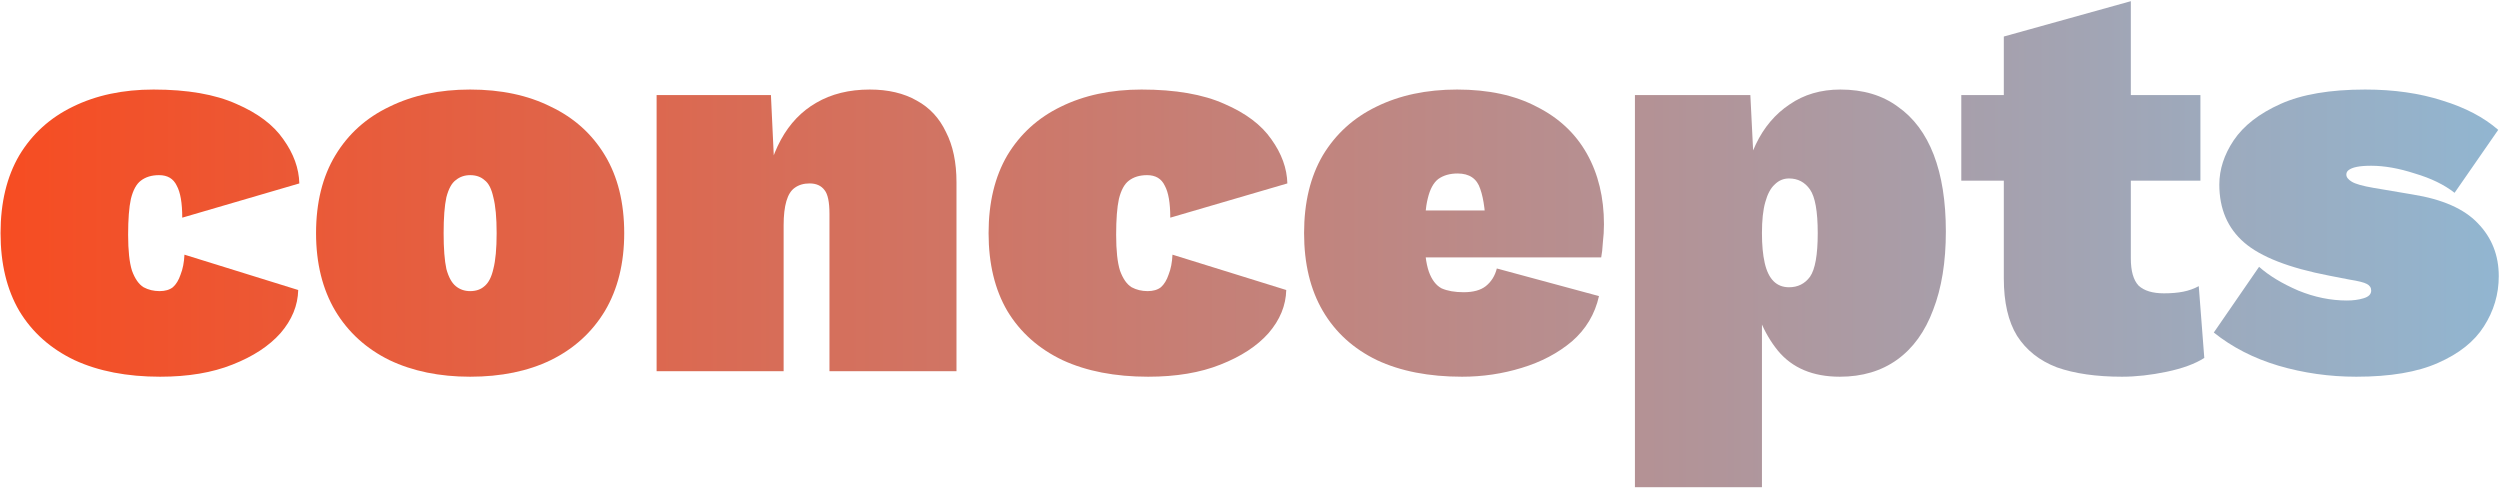 <?xml version="1.0" encoding="UTF-8"?> <svg xmlns="http://www.w3.org/2000/svg" width="1906" height="372" viewBox="0 0 1906 372" fill="none"> <path d="M117.05 68.267C142.874 68.267 163.926 71.916 180.207 79.215C196.487 86.232 208.417 95.214 215.995 106.161C223.855 117.109 227.925 128.336 228.206 139.845L138.944 165.95C138.944 154.722 137.541 146.582 134.734 141.529C132.208 136.196 127.717 133.529 121.261 133.529C115.647 133.529 111.015 134.933 107.366 137.74C103.998 140.266 101.471 144.897 99.787 151.634C98.384 158.09 97.682 167.213 97.682 179.002C97.682 191.072 98.665 200.195 100.629 206.37C102.875 212.545 105.822 216.756 109.471 219.001C113.12 220.966 117.19 221.949 121.682 221.949C125.892 221.949 129.26 220.966 131.787 219.001C134.313 216.756 136.278 213.528 137.681 209.317C139.365 205.107 140.348 200.054 140.629 194.16L227.364 221.106C227.083 232.896 222.592 243.843 213.89 253.948C205.189 263.772 192.978 271.772 177.259 277.947C161.821 284.123 143.436 287.21 122.103 287.21C96.84 287.21 75.086 283 56.841 274.579C38.596 265.877 24.561 253.386 14.736 237.106C5.193 220.826 0.421 201.037 0.421 177.739C0.421 154.441 5.193 134.652 14.736 118.372C24.561 102.091 38.175 89.741 55.578 81.32C73.261 72.618 93.752 68.267 117.05 68.267Z" fill="url(#paint0_linear_356_92)"></path> <path d="M358.43 68.267C382.008 68.267 402.499 72.618 419.902 81.32C437.586 89.741 451.34 102.091 461.165 118.372C470.989 134.652 475.901 154.441 475.901 177.739C475.901 200.756 470.989 220.545 461.165 237.106C451.34 253.386 437.586 265.877 419.902 274.579C402.499 283 382.008 287.21 358.43 287.21C335.132 287.21 314.641 283 296.958 274.579C279.274 265.877 265.52 253.386 255.695 237.106C245.871 220.545 240.959 200.756 240.959 177.739C240.959 154.441 245.871 134.652 255.695 118.372C265.52 102.091 279.274 89.741 296.958 81.32C314.641 72.618 335.132 68.267 358.43 68.267ZM358.43 133.529C354.22 133.529 350.571 134.792 347.483 137.319C344.395 139.564 342.009 143.915 340.325 150.371C338.922 156.827 338.22 165.95 338.22 177.739C338.22 189.528 338.922 198.651 340.325 205.107C342.009 211.282 344.395 215.633 347.483 218.159C350.571 220.685 354.22 221.949 358.43 221.949C362.921 221.949 366.57 220.685 369.377 218.159C372.465 215.633 374.71 211.282 376.114 205.107C377.798 198.651 378.64 189.528 378.64 177.739C378.64 165.95 377.798 156.827 376.114 150.371C374.71 143.915 372.465 139.564 369.377 137.319C366.57 134.792 362.921 133.529 358.43 133.529Z" fill="url(#paint1_linear_356_92)"></path> <path d="M500.598 283V72.478H587.754L591.965 161.739L582.281 151.213C584.246 133.81 588.596 118.933 595.333 106.582C602.07 94.232 611.052 84.829 622.28 78.373C633.788 71.636 647.402 68.267 663.121 68.267C677.156 68.267 689.086 71.074 698.91 76.688C708.734 82.022 716.173 90.021 721.225 100.688C726.559 111.074 729.225 123.845 729.225 139.003V283H632.385V163.002C632.385 154.02 631.122 147.985 628.596 144.897C626.069 141.529 622.28 139.845 617.227 139.845C612.736 139.845 608.947 140.968 605.859 143.213C603.052 145.178 600.947 148.546 599.544 153.318C598.14 158.09 597.438 164.265 597.438 171.844V283H500.598Z" fill="url(#paint2_linear_356_92)"></path> <path d="M870.324 68.267C896.148 68.267 917.2 71.916 933.481 79.215C949.761 86.232 961.691 95.214 969.27 106.161C977.129 117.109 981.199 128.336 981.48 139.845L892.218 165.95C892.218 154.722 890.815 146.582 888.008 141.529C885.482 136.196 880.991 133.529 874.535 133.529C868.921 133.529 864.289 134.933 860.64 137.74C857.272 140.266 854.746 144.897 853.061 151.634C851.658 158.09 850.956 167.213 850.956 179.002C850.956 191.072 851.939 200.195 853.903 206.37C856.149 212.545 859.096 216.756 862.745 219.001C866.394 220.966 870.465 221.949 874.956 221.949C879.166 221.949 882.534 220.966 885.061 219.001C887.587 216.756 889.552 213.528 890.955 209.317C892.64 205.107 893.622 200.054 893.903 194.16L980.638 221.106C980.357 232.896 975.866 243.843 967.164 253.948C958.463 263.772 946.252 271.772 930.533 277.947C915.095 284.123 896.71 287.21 875.377 287.21C850.114 287.21 828.36 283 810.115 274.579C791.87 265.877 777.835 253.386 768.01 237.106C758.467 220.826 753.695 201.037 753.695 177.739C753.695 154.441 758.467 134.652 768.01 118.372C777.835 102.091 791.449 89.741 808.852 81.32C826.536 72.618 847.026 68.267 870.324 68.267Z" fill="url(#paint3_linear_356_92)"></path> <path d="M1114.65 287.21C1089.39 287.21 1067.78 283 1049.81 274.579C1031.85 265.877 1018.09 253.386 1008.55 237.106C999.005 220.826 994.233 201.037 994.233 177.739C994.233 154.441 999.005 134.652 1008.55 118.372C1018.37 102.091 1031.99 89.741 1049.39 81.32C1067.07 72.618 1087.56 68.267 1110.86 68.267C1134.72 68.267 1154.93 72.618 1171.49 81.32C1188.33 89.741 1201.11 101.67 1209.81 117.109C1218.51 132.547 1222.86 150.511 1222.86 171.002C1222.86 175.493 1222.58 180.125 1222.02 184.897C1221.74 189.668 1221.32 193.458 1220.75 196.265H1056.55V160.476H1178.65L1132.76 178.581C1132.76 163.423 1131.35 151.915 1128.55 144.055C1126.02 136.196 1120.27 132.266 1111.28 132.266C1105.39 132.266 1100.48 133.67 1096.55 136.477C1092.9 139.284 1090.23 144.196 1088.55 151.213C1086.86 157.95 1086.02 167.353 1086.02 179.423C1086.02 191.493 1087.14 200.756 1089.39 207.212C1091.63 213.387 1094.86 217.598 1099.07 219.843C1103.56 221.808 1109.18 222.791 1115.91 222.791C1123.21 222.791 1128.83 221.247 1132.76 218.159C1136.97 214.791 1139.77 210.3 1141.18 204.686L1219.07 225.738C1215.98 239.492 1209.11 251.001 1198.44 260.264C1187.77 269.246 1175 275.982 1160.12 280.474C1145.53 284.965 1130.37 287.21 1114.65 287.21Z" fill="url(#paint4_linear_356_92)"></path> <path d="M1246.47 371.419V72.478H1334.47L1339.1 165.108L1328.15 154.16C1329 137.599 1332.5 122.863 1338.68 109.951C1344.86 97.039 1353.42 86.934 1364.36 79.636C1375.31 72.057 1388.22 68.267 1403.1 68.267C1420.5 68.267 1435.1 72.618 1446.89 81.32C1458.96 89.741 1468.08 101.951 1474.26 117.951C1480.43 133.95 1483.52 153.459 1483.52 176.476C1483.52 199.774 1480.29 219.703 1473.83 236.264C1467.66 252.825 1458.54 265.456 1446.47 274.158C1434.4 282.86 1419.8 287.21 1402.68 287.21C1382.19 287.21 1366.47 280.614 1355.52 267.421C1344.57 253.948 1337.7 237.106 1334.89 216.896L1343.31 204.265V371.419H1246.47ZM1363.94 219.001C1370.68 219.001 1376.01 216.335 1379.94 211.001C1383.87 205.387 1385.84 194.3 1385.84 177.739C1385.84 161.178 1383.87 150.09 1379.94 144.476C1376.01 138.862 1370.68 136.056 1363.94 136.056C1359.73 136.056 1356.08 137.599 1353 140.687C1349.91 143.494 1347.52 147.985 1345.84 154.16C1344.15 160.055 1343.31 167.915 1343.31 177.739C1343.31 186.721 1344.01 194.3 1345.42 200.475C1346.82 206.651 1349.07 211.282 1352.15 214.37C1355.24 217.457 1359.17 219.001 1363.94 219.001Z" fill="url(#paint5_linear_356_92)"></path> <path d="M1624.55 0.9V197.107C1624.55 206.651 1626.51 213.528 1630.44 217.738C1634.65 221.668 1641.11 223.633 1649.81 223.633C1655.43 223.633 1660.34 223.212 1664.55 222.37C1668.76 221.527 1672.69 220.124 1676.34 218.159L1680.55 272.895C1673.53 277.386 1663.99 280.895 1651.92 283.421C1639.85 285.947 1628.48 287.21 1617.81 287.21C1598.16 287.21 1581.6 284.824 1568.13 280.053C1554.94 275 1544.83 267 1537.81 256.053C1531.08 245.106 1527.71 230.51 1527.71 212.264V27.847L1624.55 0.9ZM1677.6 72.478V137.74H1495.29V72.478H1677.6Z" fill="url(#paint6_linear_356_92)"></path> <path d="M1796.43 287.21C1775.94 287.21 1756.15 284.403 1737.06 278.789C1718.25 273.176 1701.83 264.755 1687.8 253.527L1722.32 203.423C1729.9 210.159 1739.87 216.194 1752.22 221.527C1764.57 226.58 1776.92 229.106 1789.27 229.106C1794.04 229.106 1798.25 228.545 1801.9 227.422C1805.83 226.299 1807.8 224.334 1807.8 221.527C1807.8 219.282 1806.67 217.598 1804.43 216.475C1802.46 215.352 1797.97 214.229 1790.95 213.107L1775.8 210.159C1745.2 204.265 1723.59 195.844 1710.96 184.897C1698.32 173.949 1692.01 159.213 1692.01 140.687C1692.01 129.178 1695.66 117.951 1702.96 107.003C1710.53 95.776 1722.46 86.513 1738.74 79.215C1755.02 71.916 1776.5 68.267 1803.16 68.267C1825.06 68.267 1844.71 71.074 1862.11 76.688C1879.51 82.022 1893.69 89.46 1904.64 99.004L1871.37 147.003C1863.51 140.827 1853.41 135.915 1841.06 132.266C1828.99 128.336 1817.9 126.372 1807.8 126.372C1803.3 126.372 1799.65 126.652 1796.85 127.214C1794.04 127.775 1791.94 128.617 1790.53 129.74C1789.41 130.582 1788.85 131.705 1788.85 133.108C1788.85 135.073 1790.25 136.898 1793.06 138.582C1795.87 140.266 1801.34 141.81 1809.48 143.213L1839.37 148.266C1862.11 151.915 1878.67 159.213 1889.06 170.16C1899.72 181.107 1905.06 194.581 1905.06 210.58C1905.06 224.334 1901.27 237.106 1893.69 248.895C1886.39 260.404 1874.74 269.667 1858.74 276.684C1843.02 283.702 1822.25 287.21 1796.43 287.21Z" fill="url(#paint7_linear_356_92)"></path> <defs> <linearGradient id="paint0_linear_356_92" x1="-8" y1="139" x2="1910" y2="139" gradientUnits="userSpaceOnUse"> <stop stop-color="#F74C21"></stop> <stop offset="1" stop-color="#91B6D1"></stop> </linearGradient> <linearGradient id="paint1_linear_356_92" x1="-8" y1="139" x2="1910" y2="139" gradientUnits="userSpaceOnUse"> <stop stop-color="#F74C21"></stop> <stop offset="1" stop-color="#91B6D1"></stop> </linearGradient> <linearGradient id="paint2_linear_356_92" x1="-8" y1="139" x2="1910" y2="139" gradientUnits="userSpaceOnUse"> <stop stop-color="#F74C21"></stop> <stop offset="1" stop-color="#91B6D1"></stop> </linearGradient> <linearGradient id="paint3_linear_356_92" x1="-8" y1="139" x2="1910" y2="139" gradientUnits="userSpaceOnUse"> <stop stop-color="#F74C21"></stop> <stop offset="1" stop-color="#91B6D1"></stop> </linearGradient> <linearGradient id="paint4_linear_356_92" x1="-8" y1="139" x2="1910" y2="139" gradientUnits="userSpaceOnUse"> <stop stop-color="#F74C21"></stop> <stop offset="1" stop-color="#91B6D1"></stop> </linearGradient> <linearGradient id="paint5_linear_356_92" x1="-8" y1="139" x2="1910" y2="139" gradientUnits="userSpaceOnUse"> <stop stop-color="#F74C21"></stop> <stop offset="1" stop-color="#91B6D1"></stop> </linearGradient> <linearGradient id="paint6_linear_356_92" x1="-8" y1="139" x2="1910" y2="139" gradientUnits="userSpaceOnUse"> <stop stop-color="#F74C21"></stop> <stop offset="1" stop-color="#91B6D1"></stop> </linearGradient> <linearGradient id="paint7_linear_356_92" x1="-8" y1="139" x2="1910" y2="139" gradientUnits="userSpaceOnUse"> <stop stop-color="#F74C21"></stop> <stop offset="1" stop-color="#91B6D1"></stop> </linearGradient> </defs> </svg> 